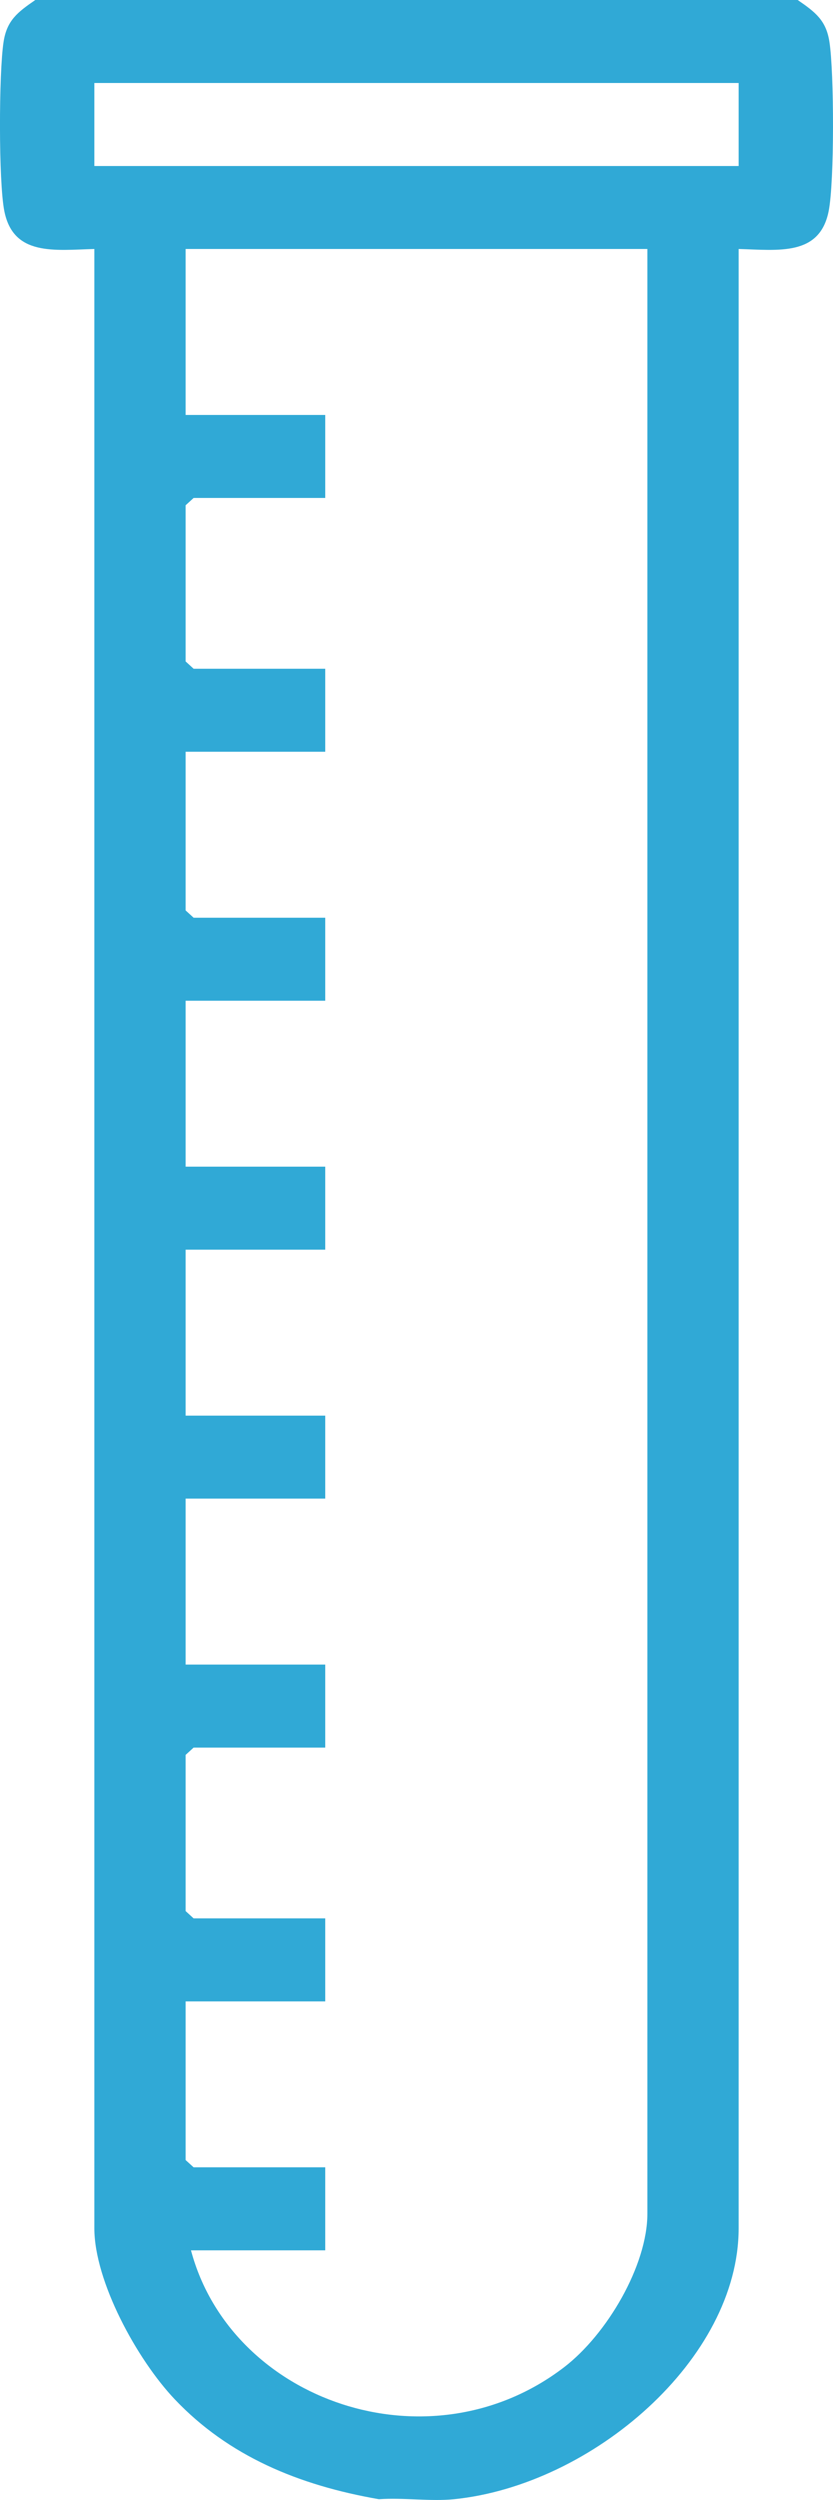 <svg width="18" height="54" viewBox="0 0 18 54" fill="none" xmlns="http://www.w3.org/2000/svg">
<g clip-path="url(#clip0_615_192)">
<path d="M0.763 0C0.376 0.266 0.148 0.442 0.077 0.906C-0.025 1.561 -0.033 3.932 0.094 4.562C0.289 5.534 1.171 5.403 2.039 5.378V48.132C2.039 49.275 2.958 50.962 3.776 51.825C4.939 53.051 6.452 53.682 8.188 53.983C8.709 53.945 9.302 54.035 9.812 53.983C12.799 53.679 15.961 50.954 15.961 48.132V5.378C16.829 5.403 17.712 5.534 17.906 4.562C18.032 3.932 18.025 1.561 17.923 0.906C17.852 0.442 17.624 0.266 17.237 0H0.763ZM2.039 1.793H15.961V3.586H2.039V1.793ZM4.011 5.378H13.989V47.815C13.989 48.932 13.118 50.421 12.187 51.134C9.277 53.362 4.997 51.87 4.127 48.607H7.028V46.814H4.184L4.011 46.657V43.23H7.028V41.437H4.184L4.011 41.279V37.906L4.184 37.748H7.028V35.955H4.011V32.37H7.028V30.578H4.011V26.993H7.028V25.2H4.011V21.616H7.028V19.823H4.184L4.011 19.665V16.238H7.028V14.445H4.184L4.011 14.287V10.914L4.184 10.756H7.028V8.963H4.011V5.379V5.378Z" fill="#30A9D6"/>
</g>
<defs>
<clipPath id="clip0_615_192">
<rect width="18" height="54" fill="white" transform="matrix(-1 0 0 1 18 0)"/>
</clipPath>
</defs>
</svg>
